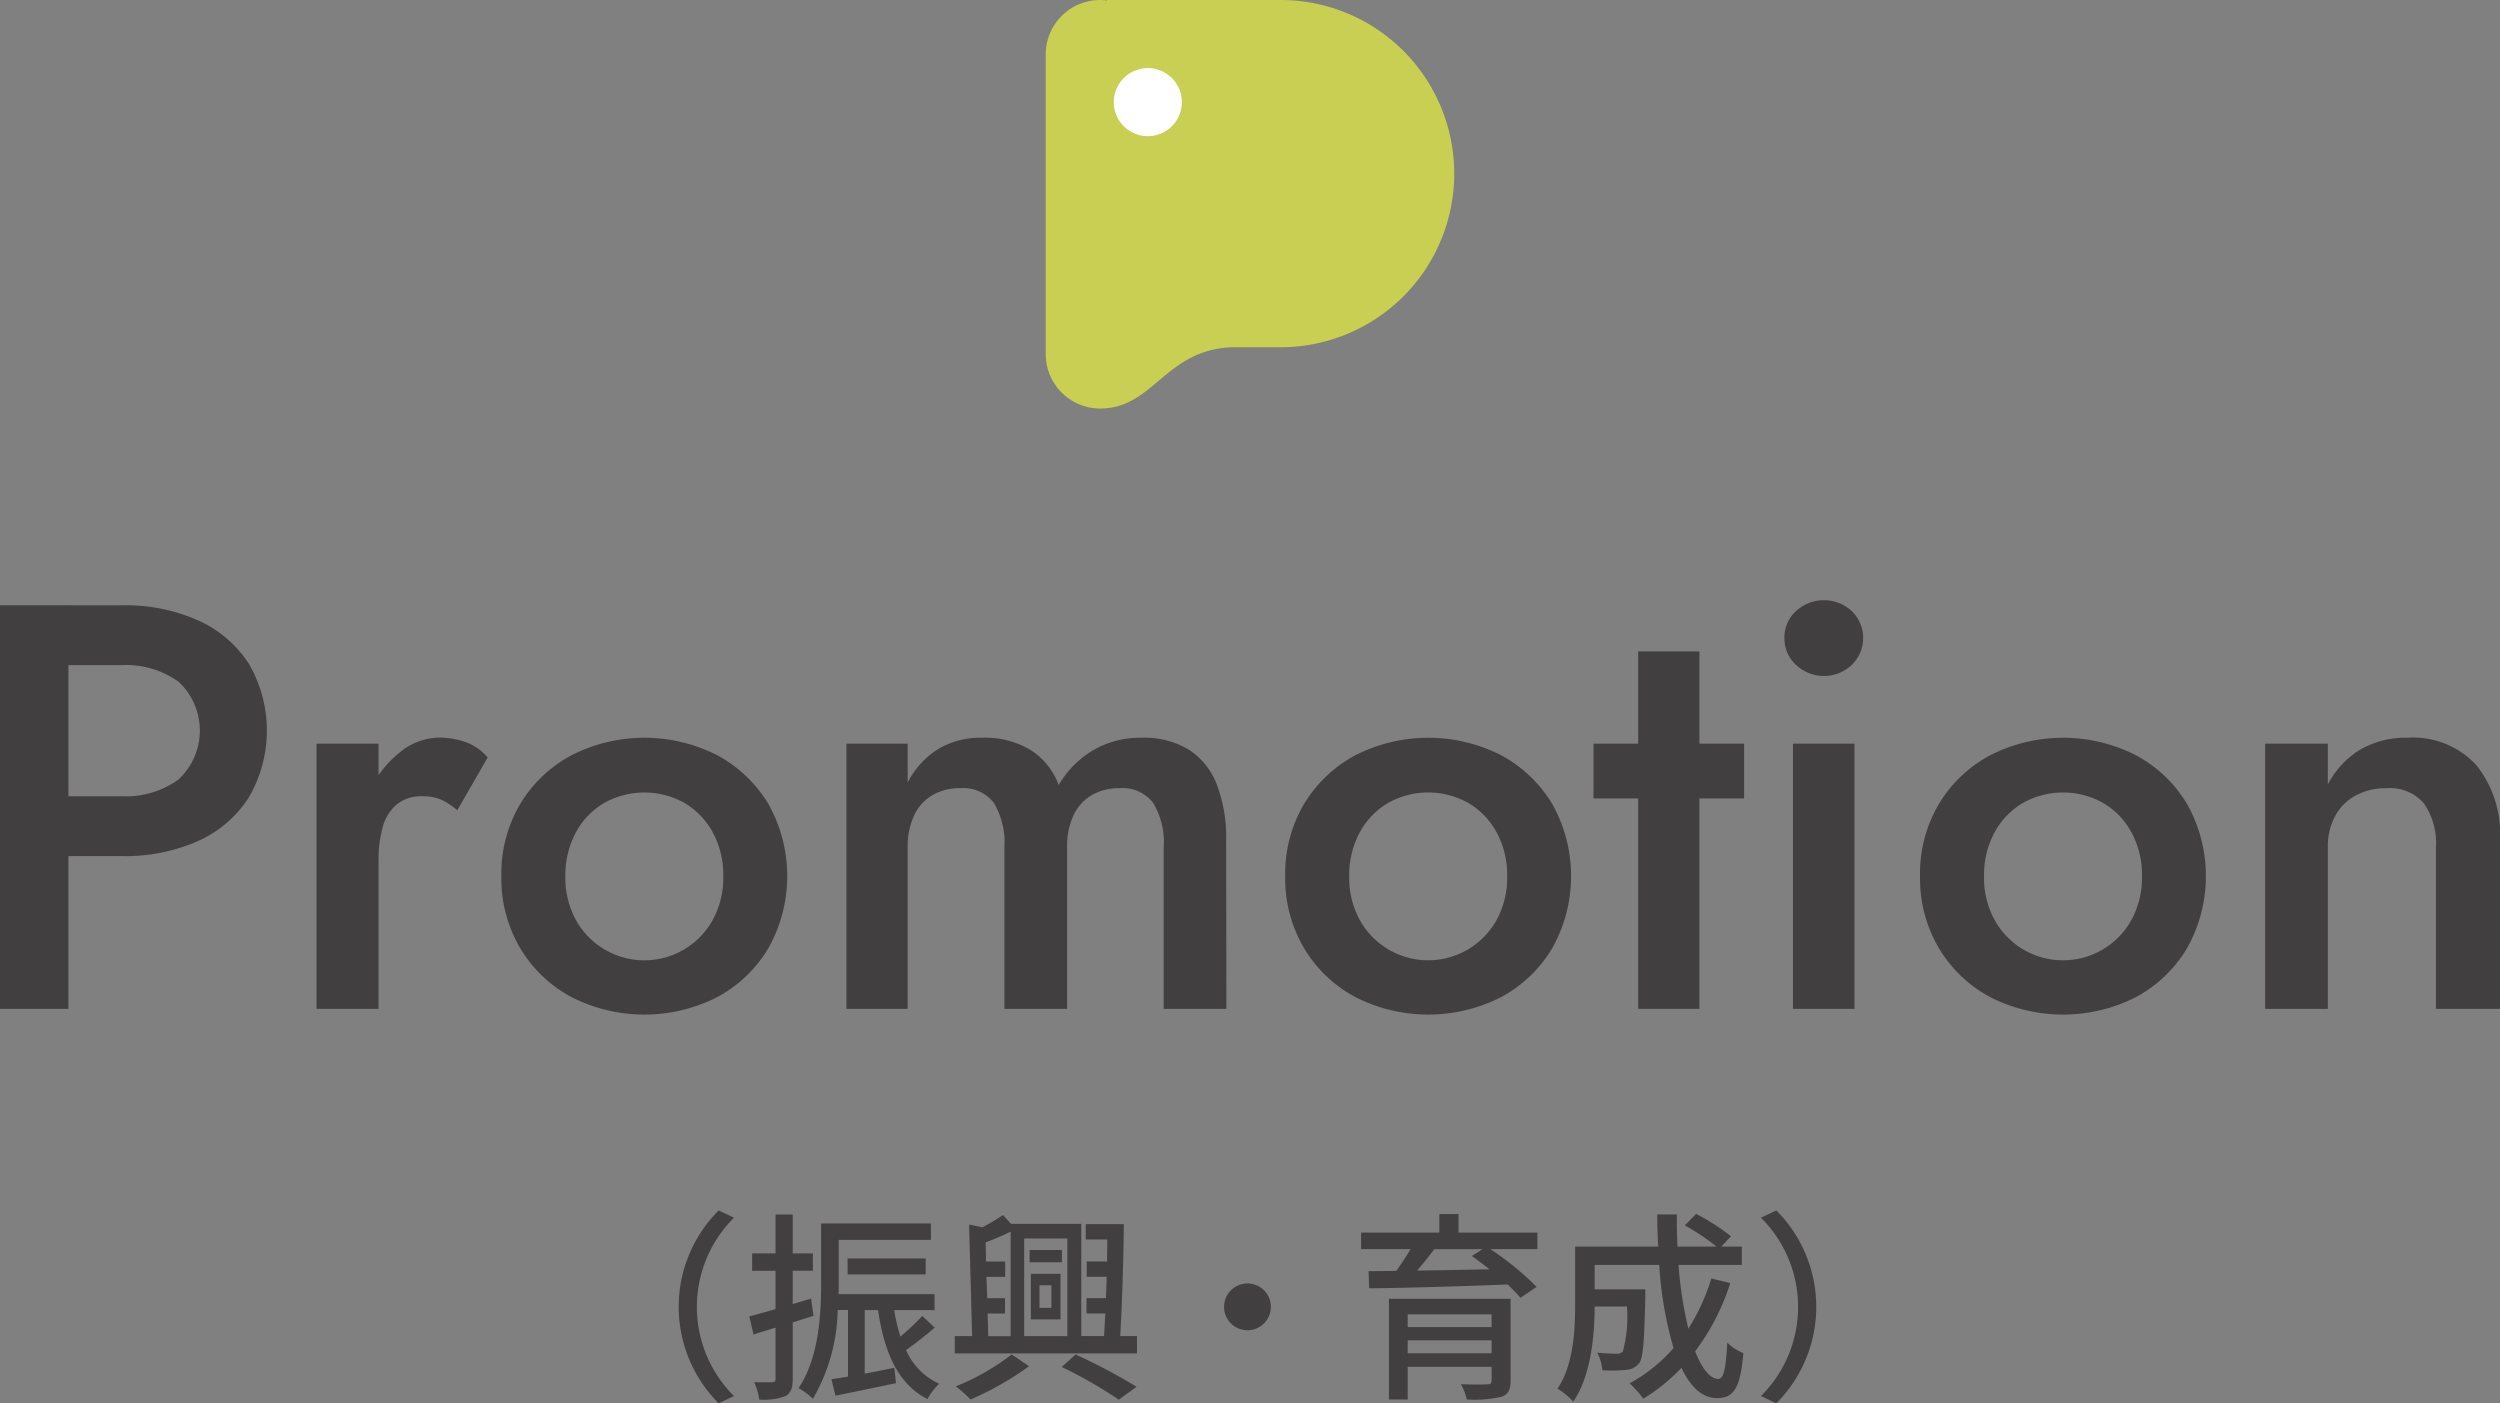 <svg xmlns="http://www.w3.org/2000/svg" width="152.39" height="85.54" viewBox="0 0 152.39 85.54"><rect x="0" y="0" width="152.39" height="85.54" fill="#808080" stroke="none"/><g transform="translate(-721.616 -1364.269)"><path d="M724.1,1404.812h4.937a5.512,5.512,0,0,1,3.456,1.006,4.065,4.065,0,0,1,0,5.969,5.461,5.461,0,0,1-3.456,1.019H724.1v3.646h4.937a10.914,10.914,0,0,0,4.673-.927,7.131,7.131,0,0,0,3.075-2.653,8.1,8.1,0,0,0,0-8.144,7.179,7.179,0,0,0-3.075-2.635,10.927,10.927,0,0,0-4.673-.927H724.1Zm-2.487,20.952h4.173v-24.6h-4.173Z" fill="#413f3f"/><path d="M749.49,1413.658l1.854-3.215a3.121,3.121,0,0,0-1.326-.931,4.808,4.808,0,0,0-1.652-.281,3.829,3.829,0,0,0-2.359.883,6.44,6.44,0,0,0-1.862,2.38,7.869,7.869,0,0,0-.716,3.431l1.265.746a7.008,7.008,0,0,1,.264-2.029,2.684,2.684,0,0,1,.86-1.353,2.369,2.369,0,0,1,1.538-.483,2.792,2.792,0,0,1,1.168.215,4.392,4.392,0,0,1,.966.637m-4.8-4.058h-3.777v16.164h3.777Z" fill="#413f3f"/><path d="M756.079,1417.682a5.435,5.435,0,0,1,.637-2.666,4.629,4.629,0,0,1,1.726-1.8,5.006,5.006,0,0,1,4.9,0,4.622,4.622,0,0,1,1.726,1.8,5.425,5.425,0,0,1,.637,2.666,5.355,5.355,0,0,1-.637,2.653,4.766,4.766,0,0,1-8.354,0,5.366,5.366,0,0,1-.637-2.653m-3.9,0a8.349,8.349,0,0,0,1.146,4.379,8.039,8.039,0,0,0,3.123,2.982,9.778,9.778,0,0,0,8.9,0,8.066,8.066,0,0,0,3.11-2.982,8.975,8.975,0,0,0,0-8.78,8.107,8.107,0,0,0-3.11-2.97,9.778,9.778,0,0,0-8.9,0,8.08,8.08,0,0,0-3.123,2.97,8.345,8.345,0,0,0-1.146,4.4" fill="#413f3f"/><path d="M796.357,1415.486a9.05,9.05,0,0,0-.566-3.387,4.4,4.4,0,0,0-1.705-2.13,5.253,5.253,0,0,0-2.885-.73,5.751,5.751,0,0,0-2.908.734,6,6,0,0,0-2.144,2.148,4.267,4.267,0,0,0-1.713-2.135,5.39,5.39,0,0,0-2.943-.747,5.056,5.056,0,0,0-2.7.695,5.2,5.2,0,0,0-1.849,2.038V1409.6h-3.734v16.164h3.734v-9.839a4.466,4.466,0,0,1,.4-1.964,2.778,2.778,0,0,1,1.116-1.229,3.313,3.313,0,0,1,1.7-.418,2.34,2.34,0,0,1,2.034.892,4.651,4.651,0,0,1,.646,2.719v9.839h3.821v-9.839a4.466,4.466,0,0,1,.395-1.964,2.784,2.784,0,0,1,1.116-1.229,3.317,3.317,0,0,1,1.7-.418,2.338,2.338,0,0,1,2.033.892,4.644,4.644,0,0,1,.646,2.719v9.839h3.821Z" fill="#413f3f"/><path d="M803.859,1417.682a5.436,5.436,0,0,1,.637-2.666,4.631,4.631,0,0,1,1.727-1.8,5,5,0,0,1,4.9,0,4.631,4.631,0,0,1,1.727,1.8,5.435,5.435,0,0,1,.637,2.666,5.366,5.366,0,0,1-.637,2.653,4.768,4.768,0,0,1-8.355,0,5.366,5.366,0,0,1-.637-2.653m-3.9,0a8.349,8.349,0,0,0,1.146,4.379,8.053,8.053,0,0,0,3.123,2.982,9.78,9.78,0,0,0,8.9,0,8.073,8.073,0,0,0,3.11-2.982,8.981,8.981,0,0,0,0-8.78,8.115,8.115,0,0,0-3.11-2.97,9.78,9.78,0,0,0-8.9,0,8.094,8.094,0,0,0-3.123,2.97,8.345,8.345,0,0,0-1.146,4.4" fill="#413f3f"/><path d="M821.473,1425.764h3.733v-21.787h-3.733Zm-2.723-12.826h9.18V1409.6h-9.18Z" fill="#413f3f"/><path d="M830.908,1425.764h3.751V1409.6h-3.751Zm-.519-22.6a2.172,2.172,0,0,0,.712,1.639,2.47,2.47,0,0,0,3.387,0,2.287,2.287,0,0,0,0-3.29,2.506,2.506,0,0,0-3.387,0,2.158,2.158,0,0,0-.712,1.651" fill="#413f3f"/><path d="M842.556,1417.682a5.435,5.435,0,0,1,.637-2.666,4.636,4.636,0,0,1,1.726-1.8,5.006,5.006,0,0,1,4.9,0,4.631,4.631,0,0,1,1.727,1.8,5.435,5.435,0,0,1,.636,2.666,5.365,5.365,0,0,1-.636,2.653,4.767,4.767,0,0,1-8.355,0,5.366,5.366,0,0,1-.637-2.653m-3.9,0a8.349,8.349,0,0,0,1.146,4.379,8.053,8.053,0,0,0,3.123,2.982,9.78,9.78,0,0,0,8.9,0,8.063,8.063,0,0,0,3.109-2.982,8.974,8.974,0,0,0,0-8.78,8.1,8.1,0,0,0-3.109-2.97,9.78,9.78,0,0,0-8.9,0,8.094,8.094,0,0,0-3.123,2.97,8.345,8.345,0,0,0-1.146,4.4" fill="#413f3f"/><path d="M870.1,1415.925v9.839h3.909v-10.278a6.761,6.761,0,0,0-1.445-4.577,5.248,5.248,0,0,0-4.195-1.67,5.553,5.553,0,0,0-2.873.717,5.41,5.41,0,0,0-1.985,2.13V1409.6h-3.821v16.164h3.821v-9.839a3.927,3.927,0,0,1,.444-1.911,3.087,3.087,0,0,1,1.256-1.256,3.868,3.868,0,0,1,1.884-.444,2.735,2.735,0,0,1,2.267.918,4.224,4.224,0,0,1,.738,2.693" fill="#413f3f"/><path d="M765.423,1449.809l.934-.442a7.66,7.66,0,0,1,0-10.872l-.934-.443a8.311,8.311,0,0,0,0,11.757" fill="#413f3f"/><path d="M778.041,1440.979h-4.76v.972h4.76Zm-.209,3.505a14.994,14.994,0,0,1-1.328,1.255,10.416,10.416,0,0,1-.382-1.612h2.46v-.971h-5.854c.012-.271.012-.529.012-.775v-2.534h5.621v-1H771.67v3.518c0,1.943-.11,4.636-1.377,6.518a4.03,4.03,0,0,1,.873.652,11.168,11.168,0,0,0,1.513-5.412h.627v4.059c-.369.061-.713.111-1.008.16l.245,1c1.058-.209,2.4-.492,3.69-.763l-.1-.934c-.615.123-1.23.246-1.808.356v-3.874h.812c.393,2.583,1.192,4.489,3.013,5.424a3.821,3.821,0,0,1,.713-.935,4.008,4.008,0,0,1-2.017-2.053c.553-.382,1.193-.9,1.746-1.366Zm-6.777-1.058-1.119.332v-2.029h1.23v-1.058h-1.23V1438.3h-1.045v2.373h-1.427v1.058h1.427v2.337c-.6.172-1.156.332-1.6.443l.258,1.106c.406-.135.861-.27,1.341-.418v3.112c0,.172-.062.209-.222.209-.135.012-.59.012-1.082,0a3.651,3.651,0,0,1,.308,1.058,3.667,3.667,0,0,0,1.6-.209c.332-.185.443-.492.443-1.058v-3.431c.418-.136.849-.271,1.267-.406Z" fill="#413f3f"/><path d="M789.9,1445.714c.111-1.87.2-4.686.221-6.826h-2.324v.935h1.316c0,.43-.013.885-.013,1.34h-1.242v.935h1.218c-.012.443-.025.873-.049,1.3h-1.181v.934h1.144c-.025.492-.049.96-.074,1.378h-1.39v-6.838h-4.28l-.492-.541a12.977,12.977,0,0,1-1.254.75l-.812-.172.185,6.8h-1.058v1.057h11.106v-1.057Zm-3.222,0h-2.632v-5.953h2.632Zm-4.858-1.378h1.057v-.934h-1.082l-.049-1.3h1.144v-.935h-1.169l-.024-1.168c.492-.184,1.02-.406,1.525-.652v6.371h-1.365Zm4.526-3.874h-1.968v.751h1.968Zm-1.894,4.231h1.807v-2.78h-1.807Zm.528-2.078h.726v1.377h-.726Zm1.353,4.98a27.34,27.34,0,0,1,3.481,1.993l1.082-.787a35.707,35.707,0,0,0-3.714-1.968Zm-3.05-.762a14.121,14.121,0,0,1-3.407,1.943,8.053,8.053,0,0,1,.9.8,18.455,18.455,0,0,0,3.567-2.03Z" fill="#413f3f"/><path d="M796.231,1443.931a1.426,1.426,0,1,0,1.426-1.427,1.427,1.427,0,0,0-1.426,1.427" fill="#413f3f"/><path d="M815.331,1439.405h-4.809v-1.132h-1.169v1.132h-4.771v1.008h3.013a14.481,14.481,0,0,1-.873,1.328c-.615,0-1.181.013-1.685.013l.037,1.045c2.139-.024,5.374-.11,8.436-.234a9.4,9.4,0,0,1,.788.812l.983-.664a17.665,17.665,0,0,0-2.816-2.3h2.866Zm-3.346,1.008-.651.418c.344.246.713.517,1.082.812-1.525.025-3.05.062-4.415.074.344-.406.713-.861,1.045-1.3Zm1.71,3.026h-7.416v6.137h1.144v-1.993h5.116v.837c0,.172-.062.233-.283.233-.185.013-.922.025-1.587-.012a3.717,3.717,0,0,1,.357.935,7.564,7.564,0,0,0,2.091-.16c.43-.135.578-.418.578-.984Zm-1.156,1.722h-5.116v-.775h5.116Zm-5.116.811h5.116v.787h-5.116Z" fill="#413f3f"/><path d="M825.932,1442.2a12.494,12.494,0,0,1-1.4,3.062,23.965,23.965,0,0,1-.6-3.886h3.862v-1.12h-1.254l.59-.627a12.984,12.984,0,0,0-2.128-1.365l-.688.7a13.181,13.181,0,0,1,1.93,1.291h-2.373q-.056-.959-.037-1.955h-1.2c0,.652.024,1.316.061,1.955H817.63v3.481c0,1.586-.086,3.7-1.07,5.178a4.839,4.839,0,0,1,.96.787c1.082-1.587,1.291-4.046,1.3-5.793h1.968a8.035,8.035,0,0,1-.246,2.73.437.437,0,0,1-.381.148c-.2,0-.676-.012-1.181-.061a2.75,2.75,0,0,1,.308,1.07,8.826,8.826,0,0,0,1.451-.025,1.087,1.087,0,0,0,.787-.394c.258-.344.32-1.4.381-4.071v-.442h-3.087v-1.488h3.936a23.13,23.13,0,0,0,.873,5.067,9.708,9.708,0,0,1-2.681,2.152,5.922,5.922,0,0,1,.836.935,11.306,11.306,0,0,0,2.325-1.882c.553,1.156,1.267,1.845,2.164,1.845,1.009,0,1.427-.578,1.612-2.743a2.991,2.991,0,0,1-.984-.64c-.074,1.587-.222,2.214-.542,2.214-.516,0-1-.639-1.414-1.685a13.94,13.94,0,0,0,2.14-4.157Z" fill="#413f3f"/><path d="M829.892,1438.052l-.935.443a7.66,7.66,0,0,1,0,10.872l.935.442a8.313,8.313,0,0,0,0-11.757" fill="#413f3f"/><path d="M799.677,1364.269H789.094v.029a3.373,3.373,0,0,0-.416-.029,3.321,3.321,0,0,0-3.32,3.321v18.261a3.321,3.321,0,0,0,3.32,3.32c3.321,0,4-3.736,8.273-3.736h2.726a10.583,10.583,0,1,0,0-21.166" fill="#c8cf52"/><path d="M793.658,1370.495a2.075,2.075,0,1,1-2.075-2.075,2.075,2.075,0,0,1,2.075,2.075" fill="#fff"/></g></svg>